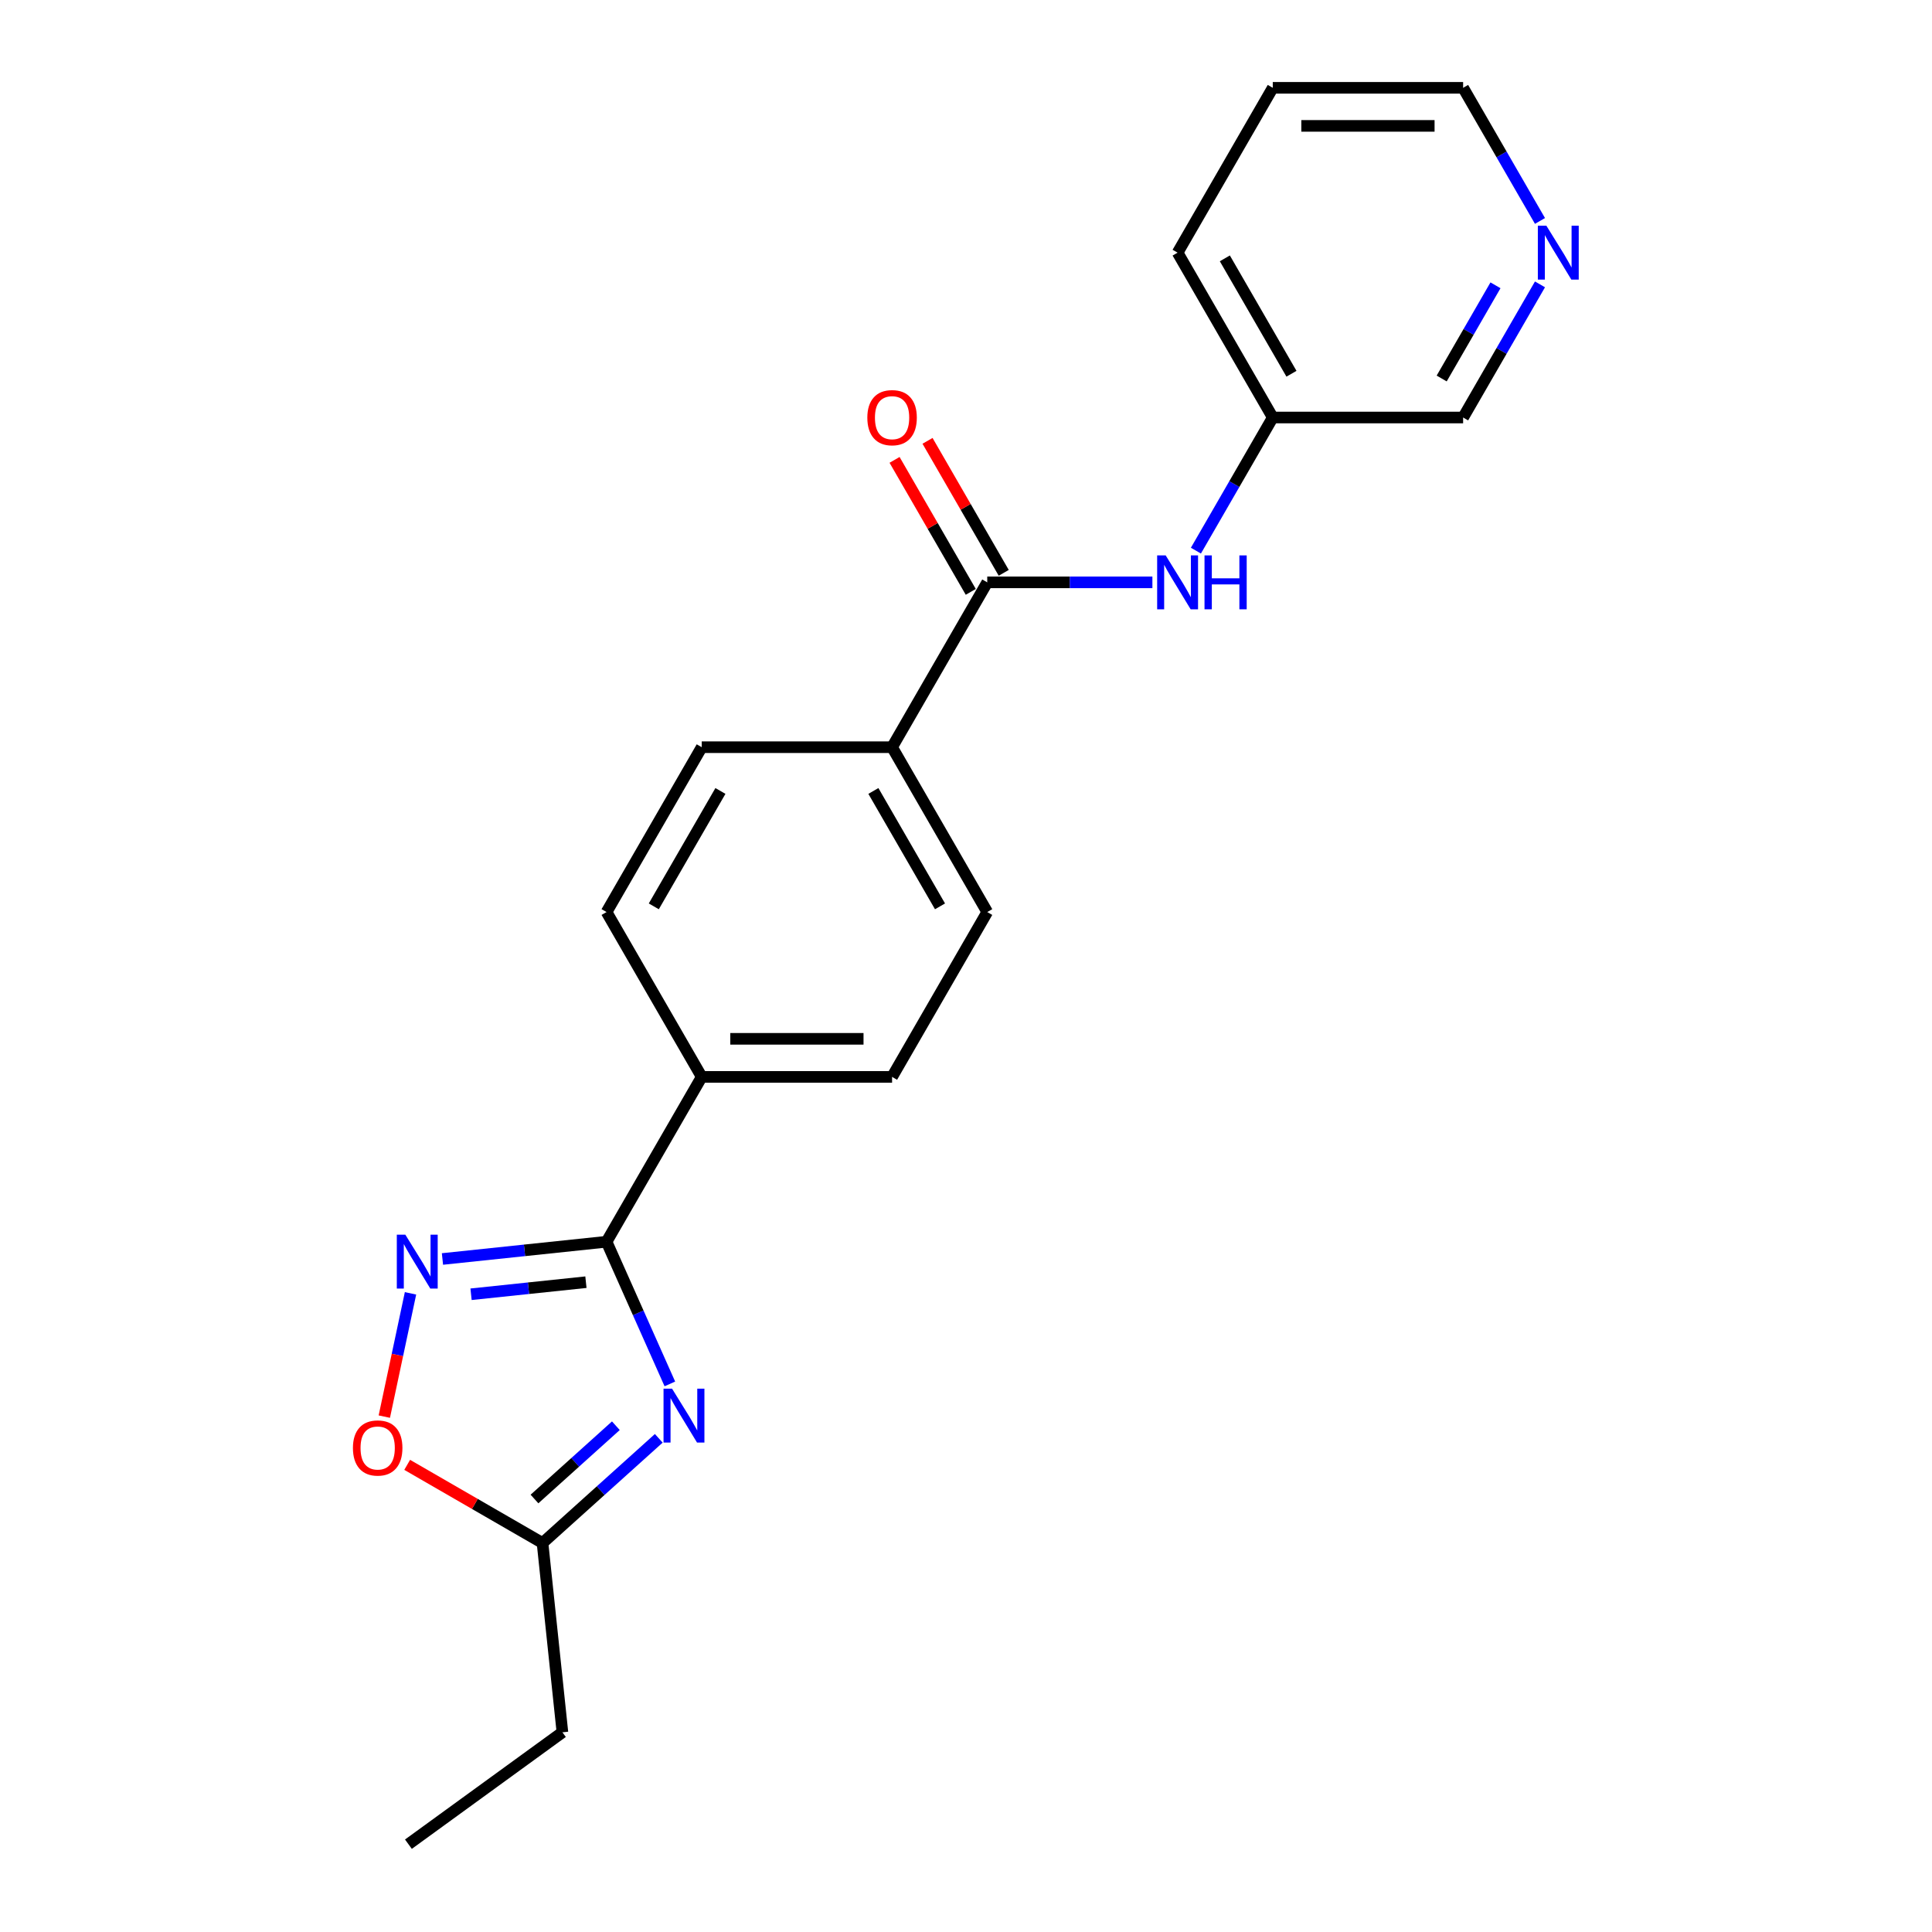 <?xml version='1.0' encoding='iso-8859-1'?>
<svg version='1.1' baseProfile='full'
              xmlns='http://www.w3.org/2000/svg'
                      xmlns:rdkit='http://www.rdkit.org/xml'
                      xmlns:xlink='http://www.w3.org/1999/xlink'
                  xml:space='preserve'
width='1000px' height='1000px' viewBox='0 0 1000 1000'>
<!-- END OF HEADER -->
<rect style='opacity:1.0;fill:#FFFFFF;stroke:none' width='1000' height='1000' x='0' y='0'> </rect>
<path class='bond-0' d='M 346.718,716.312 L 330.335,679.516' style='fill:none;fill-rule:evenodd;stroke:#0000FF;stroke-width:6px;stroke-linecap:butt;stroke-linejoin:miter;stroke-opacity:1' />
<path class='bond-0' d='M 330.335,679.516 L 313.953,642.721' style='fill:none;fill-rule:evenodd;stroke:#000000;stroke-width:6px;stroke-linecap:butt;stroke-linejoin:miter;stroke-opacity:1' />
<path class='bond-3' d='M 340.981,744.472 L 310.895,771.561' style='fill:none;fill-rule:evenodd;stroke:#0000FF;stroke-width:6px;stroke-linecap:butt;stroke-linejoin:miter;stroke-opacity:1' />
<path class='bond-3' d='M 310.895,771.561 L 280.809,798.651' style='fill:none;fill-rule:evenodd;stroke:#000000;stroke-width:6px;stroke-linecap:butt;stroke-linejoin:miter;stroke-opacity:1' />
<path class='bond-3' d='M 318.77,737.955 L 297.71,756.918' style='fill:none;fill-rule:evenodd;stroke:#0000FF;stroke-width:6px;stroke-linecap:butt;stroke-linejoin:miter;stroke-opacity:1' />
<path class='bond-3' d='M 297.71,756.918 L 276.65,775.881' style='fill:none;fill-rule:evenodd;stroke:#000000;stroke-width:6px;stroke-linecap:butt;stroke-linejoin:miter;stroke-opacity:1' />
<path class='bond-1' d='M 313.953,642.721 L 271.483,647.184' style='fill:none;fill-rule:evenodd;stroke:#000000;stroke-width:6px;stroke-linecap:butt;stroke-linejoin:miter;stroke-opacity:1' />
<path class='bond-1' d='M 271.483,647.184 L 229.014,651.648' style='fill:none;fill-rule:evenodd;stroke:#0000FF;stroke-width:6px;stroke-linecap:butt;stroke-linejoin:miter;stroke-opacity:1' />
<path class='bond-1' d='M 303.272,663.657 L 273.543,666.781' style='fill:none;fill-rule:evenodd;stroke:#000000;stroke-width:6px;stroke-linecap:butt;stroke-linejoin:miter;stroke-opacity:1' />
<path class='bond-1' d='M 273.543,666.781 L 243.814,669.906' style='fill:none;fill-rule:evenodd;stroke:#0000FF;stroke-width:6px;stroke-linecap:butt;stroke-linejoin:miter;stroke-opacity:1' />
<path class='bond-6' d='M 313.953,642.721 L 363.214,557.397' style='fill:none;fill-rule:evenodd;stroke:#000000;stroke-width:6px;stroke-linecap:butt;stroke-linejoin:miter;stroke-opacity:1' />
<path class='bond-21' d='M 212.48,669.433 L 205.699,701.335' style='fill:none;fill-rule:evenodd;stroke:#0000FF;stroke-width:6px;stroke-linecap:butt;stroke-linejoin:miter;stroke-opacity:1' />
<path class='bond-21' d='M 205.699,701.335 L 198.918,733.237' style='fill:none;fill-rule:evenodd;stroke:#FF0000;stroke-width:6px;stroke-linecap:butt;stroke-linejoin:miter;stroke-opacity:1' />
<path class='bond-2' d='M 510.999,301.426 L 461.738,386.749' style='fill:none;fill-rule:evenodd;stroke:#000000;stroke-width:6px;stroke-linecap:butt;stroke-linejoin:miter;stroke-opacity:1' />
<path class='bond-5' d='M 510.999,301.426 L 553.739,301.426' style='fill:none;fill-rule:evenodd;stroke:#000000;stroke-width:6px;stroke-linecap:butt;stroke-linejoin:miter;stroke-opacity:1' />
<path class='bond-5' d='M 553.739,301.426 L 596.478,301.426' style='fill:none;fill-rule:evenodd;stroke:#0000FF;stroke-width:6px;stroke-linecap:butt;stroke-linejoin:miter;stroke-opacity:1' />
<path class='bond-8' d='M 519.532,296.5 L 499.81,262.34' style='fill:none;fill-rule:evenodd;stroke:#000000;stroke-width:6px;stroke-linecap:butt;stroke-linejoin:miter;stroke-opacity:1' />
<path class='bond-8' d='M 499.81,262.34 L 480.088,228.181' style='fill:none;fill-rule:evenodd;stroke:#FF0000;stroke-width:6px;stroke-linecap:butt;stroke-linejoin:miter;stroke-opacity:1' />
<path class='bond-8' d='M 502.467,306.352 L 482.745,272.193' style='fill:none;fill-rule:evenodd;stroke:#000000;stroke-width:6px;stroke-linecap:butt;stroke-linejoin:miter;stroke-opacity:1' />
<path class='bond-8' d='M 482.745,272.193 L 463.023,238.033' style='fill:none;fill-rule:evenodd;stroke:#FF0000;stroke-width:6px;stroke-linecap:butt;stroke-linejoin:miter;stroke-opacity:1' />
<path class='bond-4' d='M 280.809,798.651 L 245.782,778.429' style='fill:none;fill-rule:evenodd;stroke:#000000;stroke-width:6px;stroke-linecap:butt;stroke-linejoin:miter;stroke-opacity:1' />
<path class='bond-4' d='M 245.782,778.429 L 210.756,758.206' style='fill:none;fill-rule:evenodd;stroke:#FF0000;stroke-width:6px;stroke-linecap:butt;stroke-linejoin:miter;stroke-opacity:1' />
<path class='bond-16' d='M 280.809,798.651 L 291.107,896.635' style='fill:none;fill-rule:evenodd;stroke:#000000;stroke-width:6px;stroke-linecap:butt;stroke-linejoin:miter;stroke-opacity:1' />
<path class='bond-14' d='M 618.999,285.012 L 638.892,250.557' style='fill:none;fill-rule:evenodd;stroke:#0000FF;stroke-width:6px;stroke-linecap:butt;stroke-linejoin:miter;stroke-opacity:1' />
<path class='bond-14' d='M 638.892,250.557 L 658.785,216.102' style='fill:none;fill-rule:evenodd;stroke:#000000;stroke-width:6px;stroke-linecap:butt;stroke-linejoin:miter;stroke-opacity:1' />
<path class='bond-10' d='M 363.214,557.397 L 461.738,557.397' style='fill:none;fill-rule:evenodd;stroke:#000000;stroke-width:6px;stroke-linecap:butt;stroke-linejoin:miter;stroke-opacity:1' />
<path class='bond-10' d='M 377.993,537.692 L 446.959,537.692' style='fill:none;fill-rule:evenodd;stroke:#000000;stroke-width:6px;stroke-linecap:butt;stroke-linejoin:miter;stroke-opacity:1' />
<path class='bond-11' d='M 363.214,557.397 L 313.953,472.073' style='fill:none;fill-rule:evenodd;stroke:#000000;stroke-width:6px;stroke-linecap:butt;stroke-linejoin:miter;stroke-opacity:1' />
<path class='bond-7' d='M 461.738,386.749 L 363.214,386.749' style='fill:none;fill-rule:evenodd;stroke:#000000;stroke-width:6px;stroke-linecap:butt;stroke-linejoin:miter;stroke-opacity:1' />
<path class='bond-22' d='M 461.738,386.749 L 510.999,472.073' style='fill:none;fill-rule:evenodd;stroke:#000000;stroke-width:6px;stroke-linecap:butt;stroke-linejoin:miter;stroke-opacity:1' />
<path class='bond-22' d='M 452.062,409.4 L 486.545,469.127' style='fill:none;fill-rule:evenodd;stroke:#000000;stroke-width:6px;stroke-linecap:butt;stroke-linejoin:miter;stroke-opacity:1' />
<path class='bond-9' d='M 797.093,147.192 L 777.2,181.647' style='fill:none;fill-rule:evenodd;stroke:#0000FF;stroke-width:6px;stroke-linecap:butt;stroke-linejoin:miter;stroke-opacity:1' />
<path class='bond-9' d='M 777.2,181.647 L 757.308,216.102' style='fill:none;fill-rule:evenodd;stroke:#000000;stroke-width:6px;stroke-linecap:butt;stroke-linejoin:miter;stroke-opacity:1' />
<path class='bond-9' d='M 774.06,147.676 L 760.136,171.795' style='fill:none;fill-rule:evenodd;stroke:#0000FF;stroke-width:6px;stroke-linecap:butt;stroke-linejoin:miter;stroke-opacity:1' />
<path class='bond-9' d='M 760.136,171.795 L 746.211,195.913' style='fill:none;fill-rule:evenodd;stroke:#000000;stroke-width:6px;stroke-linecap:butt;stroke-linejoin:miter;stroke-opacity:1' />
<path class='bond-23' d='M 797.093,114.364 L 777.2,79.909' style='fill:none;fill-rule:evenodd;stroke:#0000FF;stroke-width:6px;stroke-linecap:butt;stroke-linejoin:miter;stroke-opacity:1' />
<path class='bond-23' d='M 777.2,79.909 L 757.308,45.455' style='fill:none;fill-rule:evenodd;stroke:#000000;stroke-width:6px;stroke-linecap:butt;stroke-linejoin:miter;stroke-opacity:1' />
<path class='bond-13' d='M 461.738,557.397 L 510.999,472.073' style='fill:none;fill-rule:evenodd;stroke:#000000;stroke-width:6px;stroke-linecap:butt;stroke-linejoin:miter;stroke-opacity:1' />
<path class='bond-12' d='M 313.953,472.073 L 363.214,386.749' style='fill:none;fill-rule:evenodd;stroke:#000000;stroke-width:6px;stroke-linecap:butt;stroke-linejoin:miter;stroke-opacity:1' />
<path class='bond-12' d='M 338.407,469.127 L 372.89,409.4' style='fill:none;fill-rule:evenodd;stroke:#000000;stroke-width:6px;stroke-linecap:butt;stroke-linejoin:miter;stroke-opacity:1' />
<path class='bond-15' d='M 658.785,216.102 L 757.308,216.102' style='fill:none;fill-rule:evenodd;stroke:#000000;stroke-width:6px;stroke-linecap:butt;stroke-linejoin:miter;stroke-opacity:1' />
<path class='bond-18' d='M 658.785,216.102 L 609.523,130.778' style='fill:none;fill-rule:evenodd;stroke:#000000;stroke-width:6px;stroke-linecap:butt;stroke-linejoin:miter;stroke-opacity:1' />
<path class='bond-18' d='M 668.46,193.451 L 633.977,133.725' style='fill:none;fill-rule:evenodd;stroke:#000000;stroke-width:6px;stroke-linecap:butt;stroke-linejoin:miter;stroke-opacity:1' />
<path class='bond-19' d='M 291.107,896.635 L 211.4,954.545' style='fill:none;fill-rule:evenodd;stroke:#000000;stroke-width:6px;stroke-linecap:butt;stroke-linejoin:miter;stroke-opacity:1' />
<path class='bond-17' d='M 757.308,45.455 L 658.785,45.455' style='fill:none;fill-rule:evenodd;stroke:#000000;stroke-width:6px;stroke-linecap:butt;stroke-linejoin:miter;stroke-opacity:1' />
<path class='bond-17' d='M 742.529,65.159 L 673.563,65.159' style='fill:none;fill-rule:evenodd;stroke:#000000;stroke-width:6px;stroke-linecap:butt;stroke-linejoin:miter;stroke-opacity:1' />
<path class='bond-20' d='M 609.523,130.778 L 658.785,45.455' style='fill:none;fill-rule:evenodd;stroke:#000000;stroke-width:6px;stroke-linecap:butt;stroke-linejoin:miter;stroke-opacity:1' />
<path  class='atom-0' d='M 347.858 718.775
L 357.001 733.554
Q 357.908 735.012, 359.366 737.652
Q 360.824 740.293, 360.903 740.45
L 360.903 718.775
L 364.607 718.775
L 364.607 746.677
L 360.785 746.677
L 350.972 730.519
Q 349.829 728.628, 348.607 726.46
Q 347.425 724.293, 347.07 723.623
L 347.07 746.677
L 343.444 746.677
L 343.444 718.775
L 347.858 718.775
' fill='#0000FF'/>
<path  class='atom-2' d='M 209.802 639.068
L 218.945 653.847
Q 219.851 655.305, 221.309 657.945
Q 222.767 660.586, 222.846 660.743
L 222.846 639.068
L 226.551 639.068
L 226.551 666.97
L 222.728 666.97
L 212.915 650.812
Q 211.772 648.921, 210.55 646.753
Q 209.368 644.586, 209.013 643.916
L 209.013 666.97
L 205.388 666.97
L 205.388 639.068
L 209.802 639.068
' fill='#0000FF'/>
<path  class='atom-5' d='M 182.677 749.468
Q 182.677 742.769, 185.987 739.025
Q 189.298 735.281, 195.485 735.281
Q 201.672 735.281, 204.983 739.025
Q 208.293 742.769, 208.293 749.468
Q 208.293 756.247, 204.943 760.109
Q 201.593 763.932, 195.485 763.932
Q 189.337 763.932, 185.987 760.109
Q 182.677 756.286, 182.677 749.468
M 195.485 760.779
Q 199.741 760.779, 202.027 757.941
Q 204.352 755.065, 204.352 749.468
Q 204.352 743.99, 202.027 741.232
Q 199.741 738.434, 195.485 738.434
Q 191.229 738.434, 188.904 741.192
Q 186.618 743.951, 186.618 749.468
Q 186.618 755.104, 188.904 757.941
Q 191.229 760.779, 195.485 760.779
' fill='#FF0000'/>
<path  class='atom-6' d='M 603.355 287.475
L 612.498 302.253
Q 613.405 303.711, 614.863 306.352
Q 616.321 308.992, 616.4 309.15
L 616.4 287.475
L 620.104 287.475
L 620.104 315.377
L 616.282 315.377
L 606.469 299.219
Q 605.326 297.327, 604.104 295.16
Q 602.922 292.992, 602.567 292.322
L 602.567 315.377
L 598.941 315.377
L 598.941 287.475
L 603.355 287.475
' fill='#0000FF'/>
<path  class='atom-6' d='M 623.454 287.475
L 627.237 287.475
L 627.237 299.337
L 641.504 299.337
L 641.504 287.475
L 645.287 287.475
L 645.287 315.377
L 641.504 315.377
L 641.504 302.49
L 627.237 302.49
L 627.237 315.377
L 623.454 315.377
L 623.454 287.475
' fill='#0000FF'/>
<path  class='atom-9' d='M 448.93 216.181
Q 448.93 209.481, 452.24 205.737
Q 455.551 201.993, 461.738 201.993
Q 467.925 201.993, 471.235 205.737
Q 474.546 209.481, 474.546 216.181
Q 474.546 222.959, 471.196 226.821
Q 467.846 230.644, 461.738 230.644
Q 455.59 230.644, 452.24 226.821
Q 448.93 222.999, 448.93 216.181
M 461.738 227.491
Q 465.994 227.491, 468.28 224.654
Q 470.605 221.777, 470.605 216.181
Q 470.605 210.703, 468.28 207.944
Q 465.994 205.146, 461.738 205.146
Q 457.482 205.146, 455.156 207.905
Q 452.871 210.664, 452.871 216.181
Q 452.871 221.816, 455.156 224.654
Q 457.482 227.491, 461.738 227.491
' fill='#FF0000'/>
<path  class='atom-10' d='M 800.402 116.827
L 809.545 131.606
Q 810.451 133.064, 811.91 135.704
Q 813.368 138.345, 813.447 138.503
L 813.447 116.827
L 817.151 116.827
L 817.151 144.729
L 813.328 144.729
L 803.515 128.571
Q 802.372 126.68, 801.151 124.512
Q 799.969 122.345, 799.614 121.675
L 799.614 144.729
L 795.988 144.729
L 795.988 116.827
L 800.402 116.827
' fill='#0000FF'/>
</svg>
